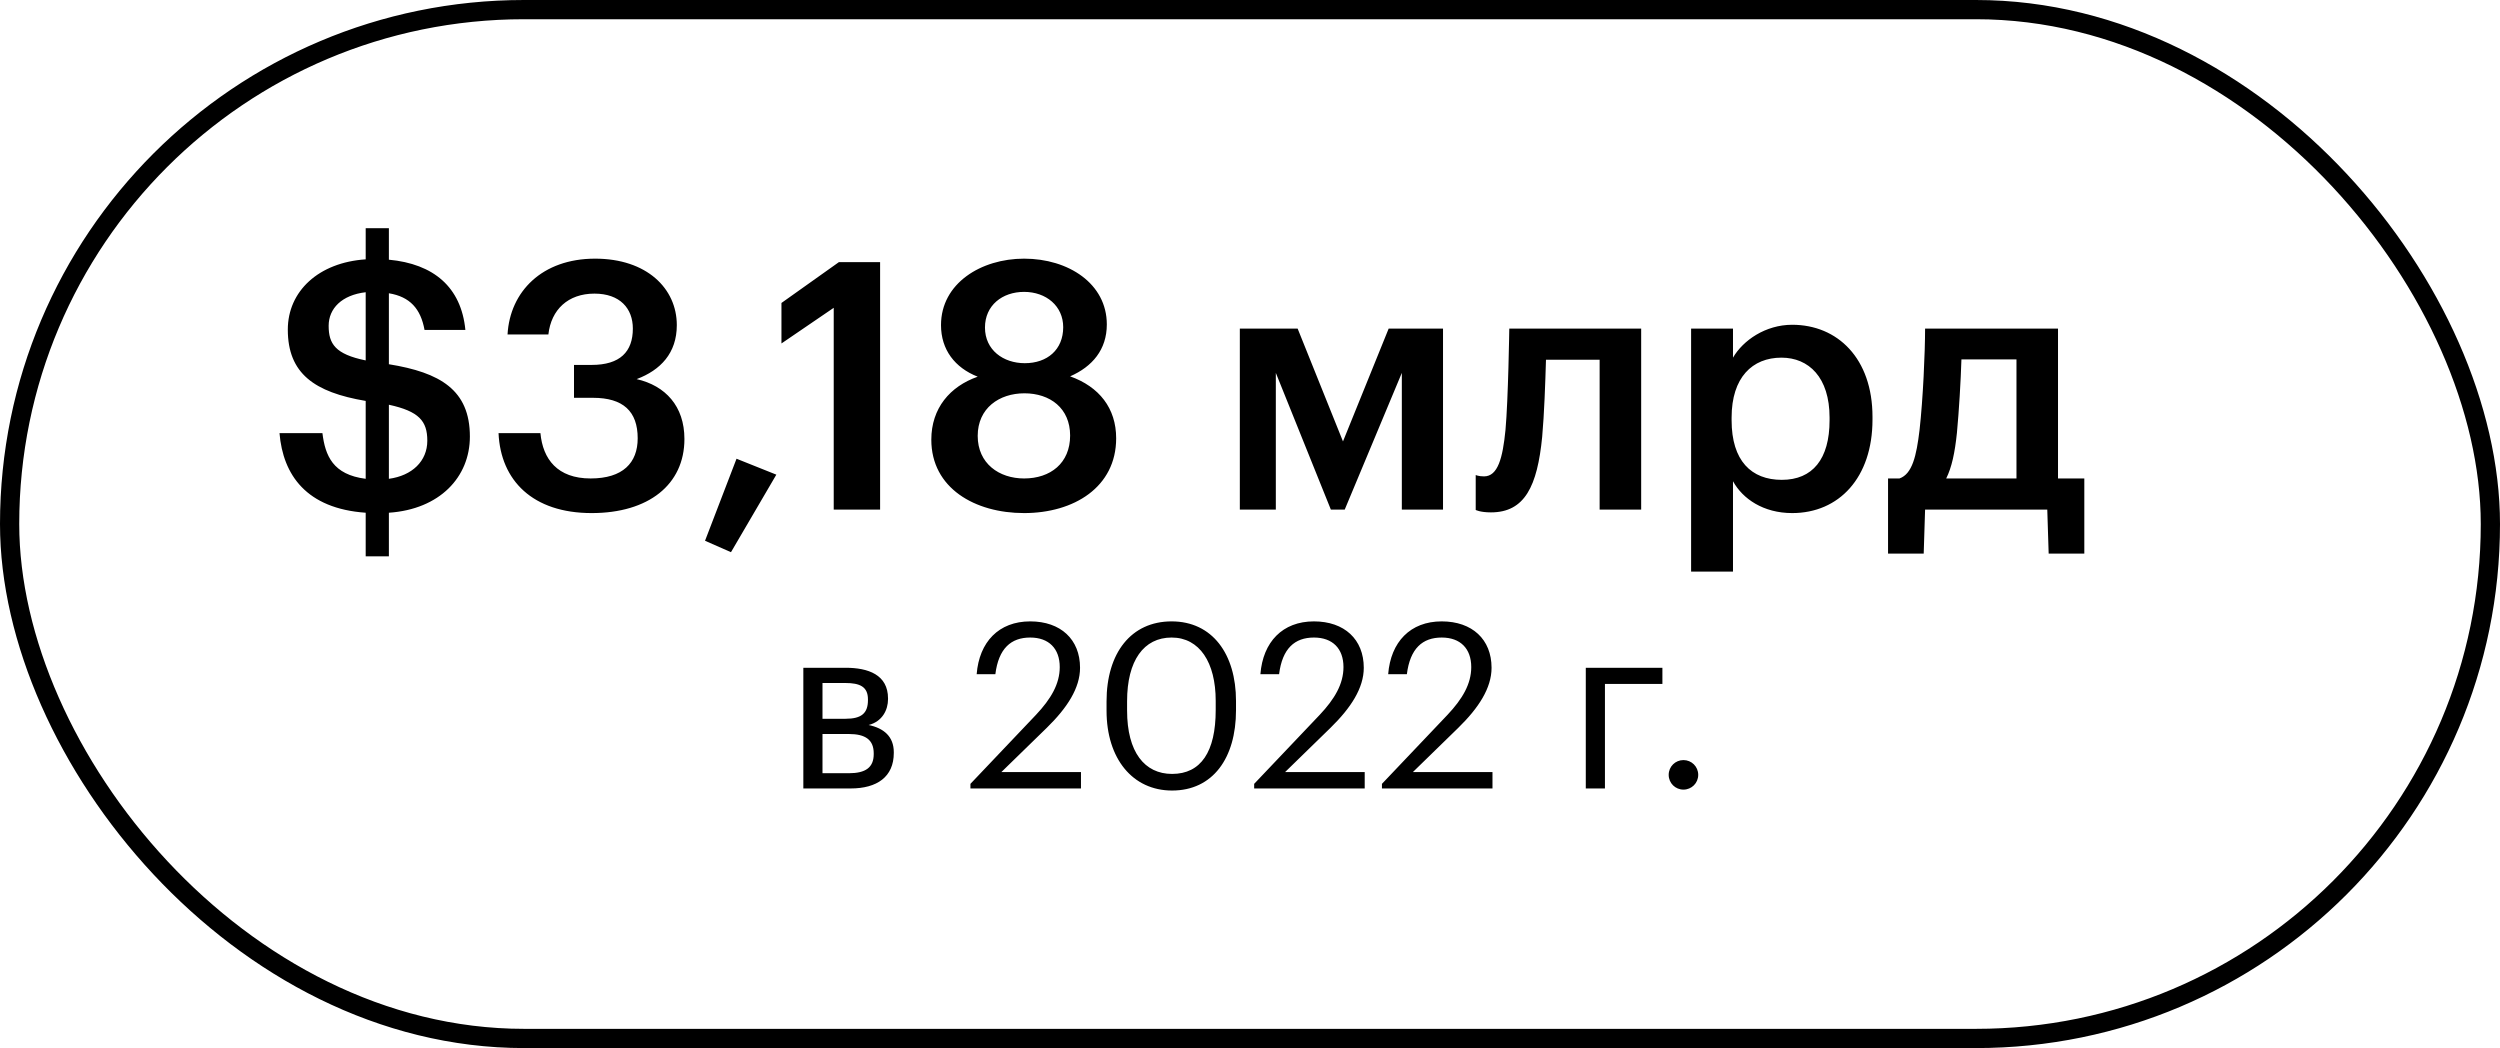 <?xml version="1.0" encoding="UTF-8"?> <svg xmlns="http://www.w3.org/2000/svg" width="260" height="109" viewBox="0 0 260 109" fill="none"><rect x="1" y="1" width="258" height="107" rx="53.5" stroke="black" stroke-width="2"></rect><path d="M34.18 33.884C34.18 35.756 34.864 36.836 38.032 37.484V30.392C35.548 30.68 34.18 32.084 34.18 33.884ZM44.44 45.836C44.44 43.784 43.576 42.776 40.444 42.092V49.796C42.856 49.472 44.44 47.96 44.44 45.836ZM38.032 57.86V53.324C31.876 52.892 29.428 49.4 29.068 45.044H33.532C33.82 47.384 34.612 49.364 38.032 49.796V41.696C32.704 40.796 29.932 38.852 29.932 34.28C29.932 30.284 33.136 27.296 38.032 26.972V23.732H40.444V27.008C45.088 27.44 47.968 29.852 48.4 34.316H44.152C43.756 32.12 42.64 30.86 40.444 30.5V37.88C45.772 38.744 48.868 40.544 48.868 45.404C48.868 49.616 45.736 52.964 40.444 53.324V57.86H38.032ZM61.532 53.36C55.412 53.36 52.064 49.976 51.848 45.044H56.204C56.456 47.744 57.968 49.76 61.424 49.76C64.772 49.76 66.32 48.14 66.32 45.584C66.32 42.776 64.808 41.372 61.676 41.372H59.696V37.952H61.532C64.484 37.952 65.816 36.584 65.816 34.172C65.816 32.084 64.484 30.536 61.82 30.536C59.084 30.536 57.32 32.192 57.032 34.784H52.784C53.036 30.32 56.384 26.9 61.892 26.9C67.256 26.9 70.388 29.996 70.388 33.812C70.388 36.728 68.696 38.492 66.212 39.428C69.2 40.112 71.18 42.236 71.18 45.656C71.18 50.408 67.436 53.36 61.532 53.36ZM76.022 57.428L73.323 56.24L76.599 47.708L80.739 49.364L76.022 57.428ZM86.707 53V32.012L81.271 35.72V31.508L87.247 27.26H91.531V53H86.707ZM106.505 53.36C101.393 53.36 96.857 50.768 96.857 45.728C96.857 42.452 98.801 40.184 101.681 39.176C99.305 38.24 97.865 36.368 97.865 33.812C97.865 29.456 102.041 26.9 106.505 26.9C111.113 26.9 115.109 29.492 115.109 33.74C115.109 36.368 113.597 38.132 111.293 39.14C114.317 40.22 116.081 42.452 116.081 45.584C116.081 50.66 111.689 53.36 106.505 53.36ZM106.577 37.772C108.917 37.772 110.573 36.368 110.573 34.028C110.573 31.832 108.809 30.356 106.505 30.356C104.237 30.356 102.437 31.76 102.437 34.064C102.437 36.404 104.345 37.772 106.577 37.772ZM106.505 49.76C109.241 49.76 111.293 48.176 111.293 45.296C111.293 42.452 109.205 40.904 106.541 40.904C103.913 40.904 101.681 42.452 101.681 45.332C101.681 48.212 103.913 49.76 106.505 49.76ZM138.41 53L132.686 38.78V53H128.942V34.172H134.954L139.67 45.908L144.422 34.172H150.074V53H145.79V38.78L139.85 53H138.41ZM160.386 45.44C159.882 50.552 158.586 53.288 155.058 53.288C153.942 53.288 153.474 53.036 153.474 53.036V49.4C153.474 49.4 153.762 49.544 154.338 49.544C155.778 49.544 156.282 47.636 156.57 44.72C156.858 41.552 156.966 34.172 156.966 34.172H170.682V53H166.362V37.412H160.782C160.71 39.86 160.602 43.028 160.386 45.44ZM185.307 49.904C188.511 49.904 190.275 47.744 190.275 43.712V43.424C190.275 39.248 188.115 37.196 185.271 37.196C182.247 37.196 180.087 39.248 180.087 43.424V43.712C180.087 47.924 182.139 49.904 185.307 49.904ZM175.875 59.444V34.172H180.231V37.196C181.275 35.396 183.615 33.776 186.387 33.776C191.103 33.776 194.739 37.268 194.739 43.352V43.64C194.739 49.688 191.247 53.36 186.387 53.36C183.399 53.36 181.239 51.884 180.231 50.048V59.444H175.875ZM203.521 45.008C203.305 47.096 202.981 48.608 202.405 49.76H209.713V37.376H203.989C203.917 39.68 203.737 42.704 203.521 45.008ZM200.209 53L200.065 57.572H196.357V49.76H197.545C198.877 49.292 199.309 47.42 199.633 44.72C199.993 41.516 200.209 36.656 200.209 34.172H214.033V49.76H216.769V57.572H213.061L212.917 53H200.209ZM83.547 82V69.448H87.939C90.291 69.448 92.355 70.168 92.355 72.64V72.712C92.355 73.84 91.755 75.04 90.339 75.4C91.923 75.736 92.955 76.6 92.955 78.232V78.304C92.955 80.8 91.203 82 88.467 82H83.547ZM87.915 71.032H85.539V74.752H87.939C89.595 74.752 90.267 74.176 90.267 72.808V72.736C90.267 71.416 89.427 71.032 87.915 71.032ZM88.275 76.336H85.539V80.416H88.275C90.027 80.416 90.867 79.816 90.867 78.424V78.352C90.867 76.936 90.003 76.336 88.275 76.336ZM100.925 82V81.52L107.741 74.344C109.301 72.688 110.213 71.128 110.213 69.376C110.213 67.456 109.085 66.304 107.141 66.304C105.149 66.304 103.853 67.432 103.517 70.12H101.573C101.837 66.76 103.877 64.624 107.141 64.624C110.309 64.624 112.325 66.496 112.325 69.448C112.325 71.56 110.981 73.624 108.869 75.688L104.141 80.296H112.421V82H100.925ZM121.897 82.216C117.793 82.216 115.081 78.904 115.081 73.912V72.952C115.081 67.888 117.649 64.624 121.849 64.624C126.073 64.624 128.545 68.008 128.545 72.904V73.864C128.545 78.856 126.121 82.216 121.897 82.216ZM121.897 80.488C124.897 80.488 126.433 78.184 126.433 73.84V72.88C126.433 68.896 124.753 66.304 121.849 66.304C118.945 66.304 117.217 68.704 117.217 72.928V73.888C117.217 78.232 119.041 80.488 121.897 80.488ZM130.433 82V81.52L137.249 74.344C138.809 72.688 139.721 71.128 139.721 69.376C139.721 67.456 138.593 66.304 136.649 66.304C134.657 66.304 133.361 67.432 133.025 70.12H131.081C131.345 66.76 133.385 64.624 136.649 64.624C139.817 64.624 141.833 66.496 141.833 69.448C141.833 71.56 140.489 73.624 138.377 75.688L133.649 80.296H141.929V82H130.433ZM143.722 82V81.52L150.538 74.344C152.098 72.688 153.01 71.128 153.01 69.376C153.01 67.456 151.882 66.304 149.938 66.304C147.946 66.304 146.65 67.432 146.314 70.12H144.37C144.634 66.76 146.674 64.624 149.938 64.624C153.106 64.624 155.122 66.496 155.122 69.448C155.122 71.56 153.778 73.624 151.666 75.688L146.938 80.296H155.218V82H143.722ZM172.89 71.128H166.914V82H164.922V69.448H172.89V71.128ZM175.079 82.12C174.239 82.12 173.543 81.448 173.543 80.584C173.543 79.72 174.239 79.048 175.079 79.048C175.919 79.048 176.615 79.72 176.615 80.584C176.615 81.448 175.919 82.12 175.079 82.12Z" fill="black"></path></svg> 